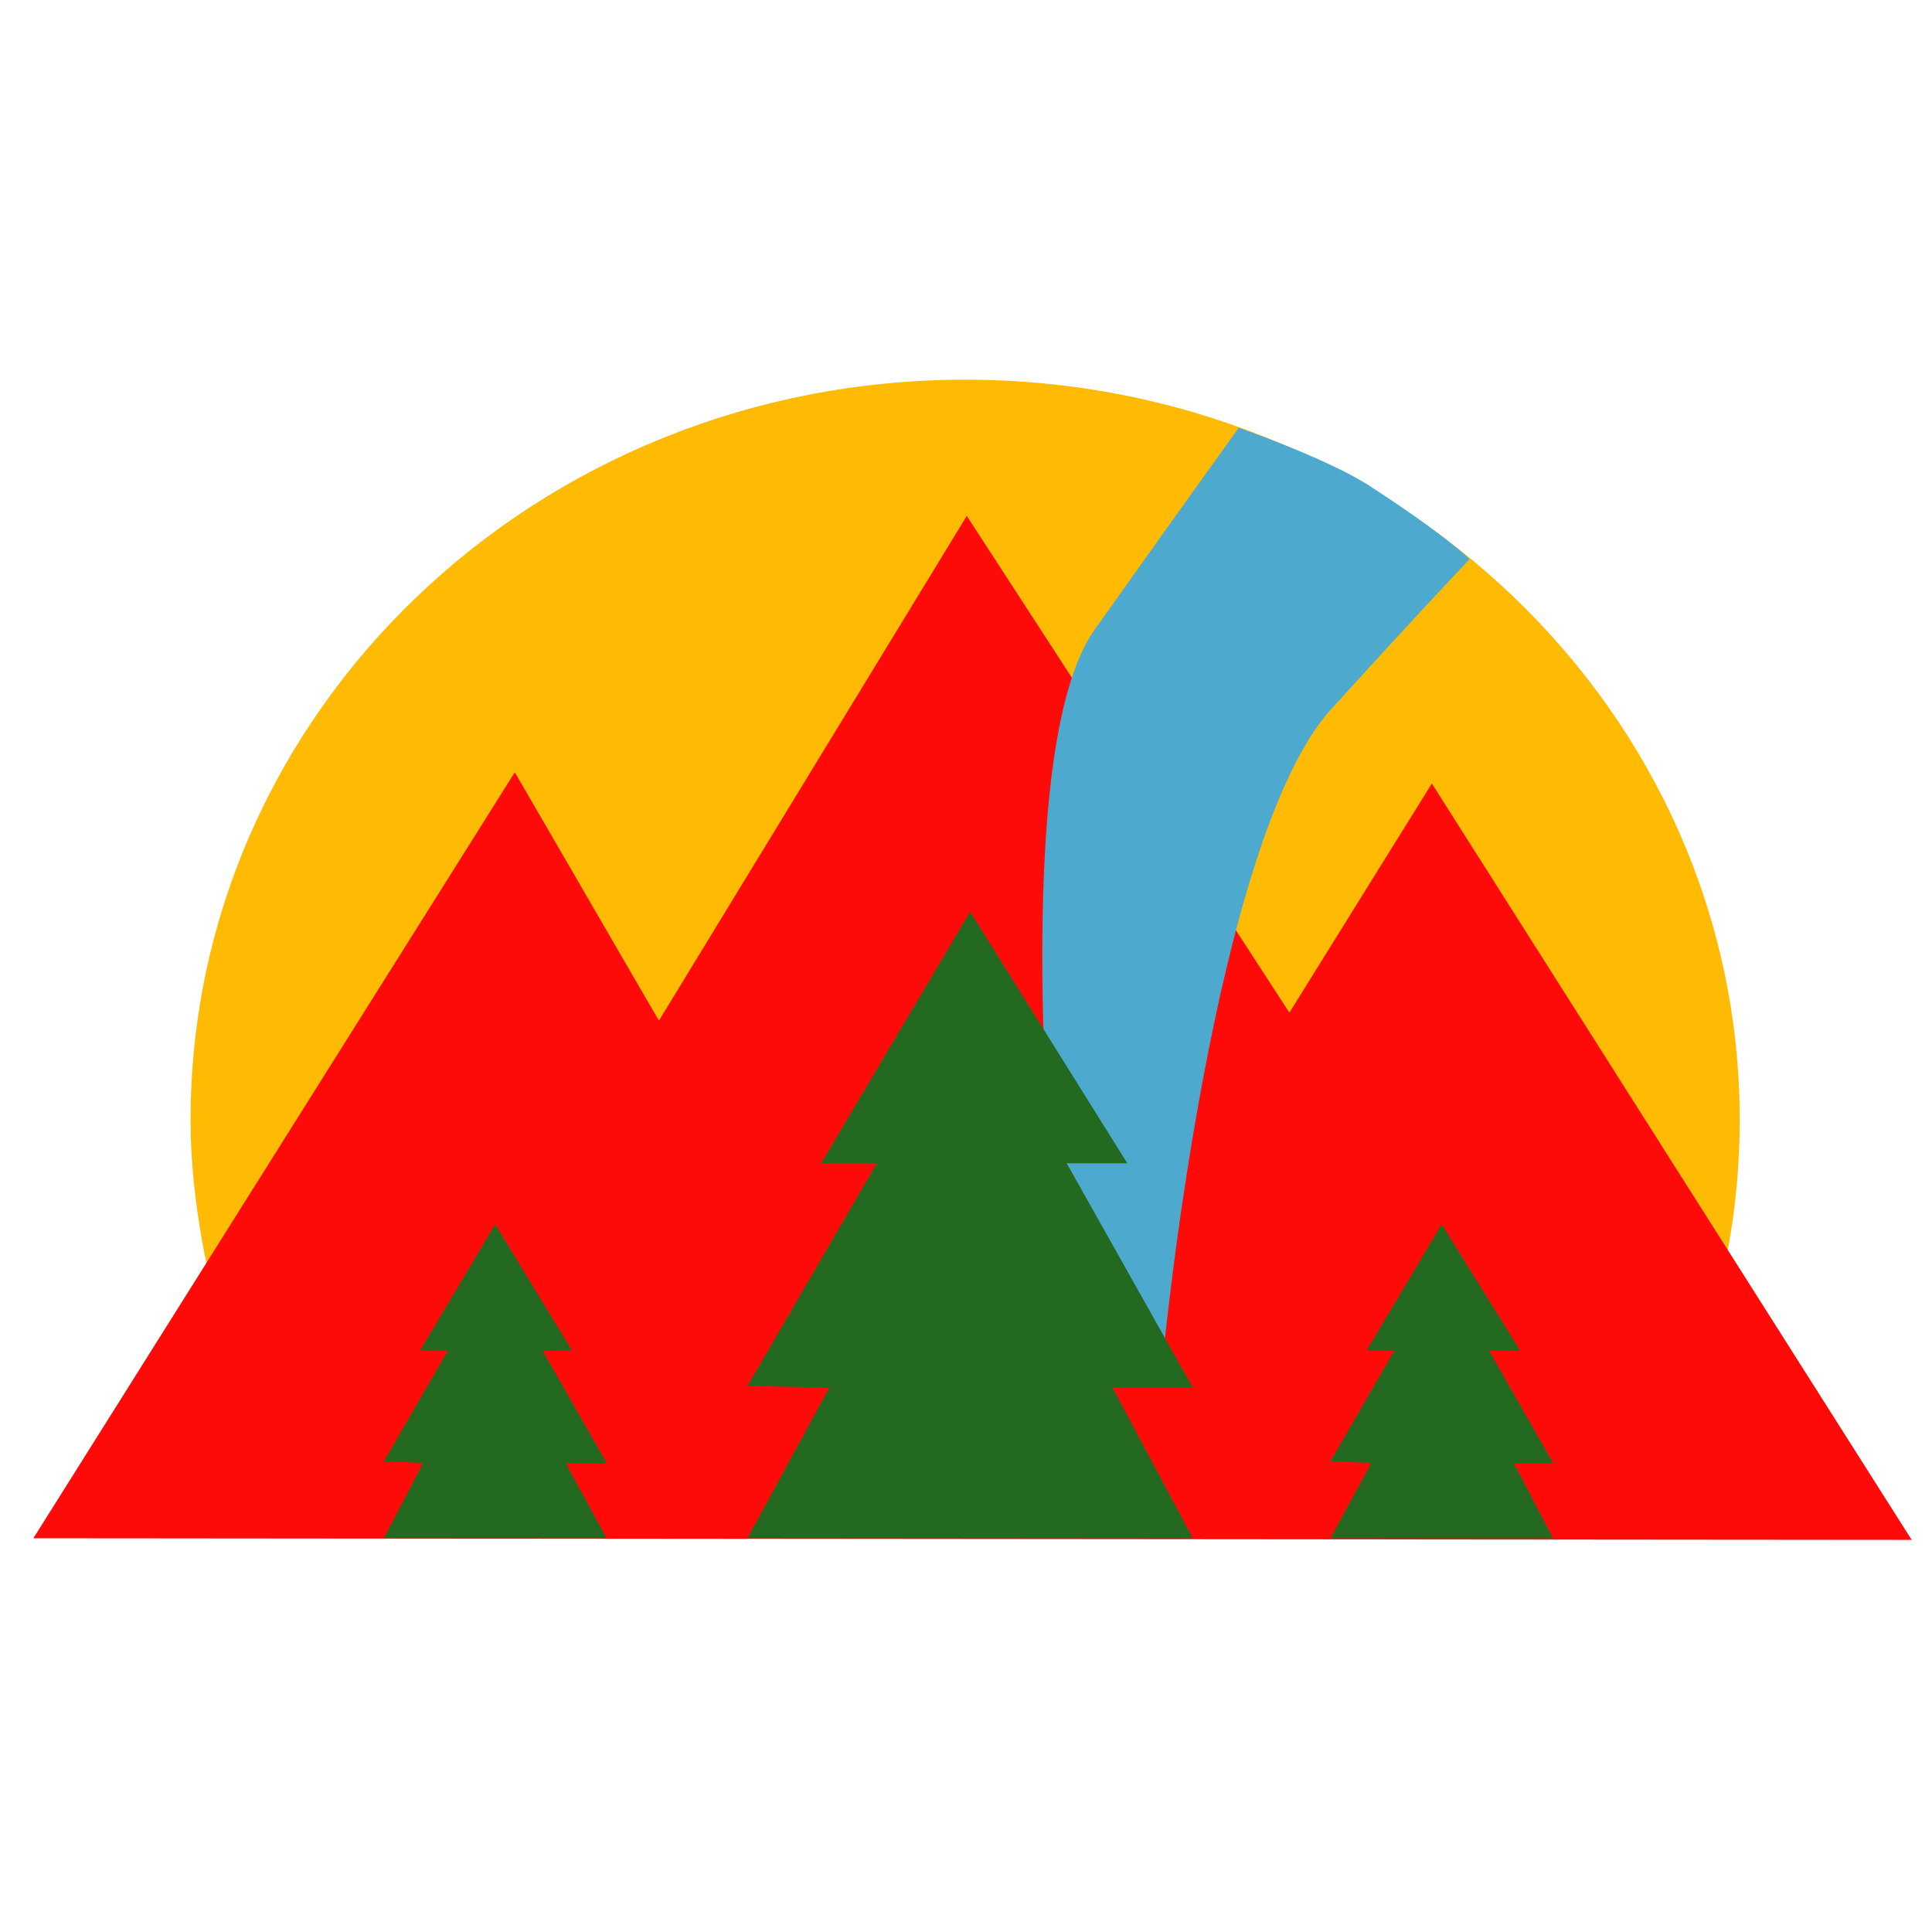 <svg width="144" height="144" viewBox="0 0 144 144" fill="none" xmlns="http://www.w3.org/2000/svg">
<path d="M22.992 113.936C17.988 105.815 14.204 93.632 14.204 83.48C14.204 53.023 39.958 28.3 71.937 28.3C103.916 28.3 129.67 53.023 129.67 83.48C129.67 94.707 126.131 105.217 120.15 113.936" fill="#FFBB04"/>
<path d="M106.723 58.398L96.104 75.478L72.059 38.452L49.112 76.075L38.371 57.562L2.486 114.653L142.486 114.773L106.723 58.398Z" fill="#FE0B09"/>
<path d="M42.647 100.68L36.91 91.244L31.295 100.68H33.37L28.61 108.921L31.539 109.04L28.61 114.654H45.21L42.158 109.04H45.21L40.449 100.68H42.647Z" fill="#246920"/>
<path d="M113.315 100.68L107.456 91.244L101.841 100.68H103.916L99.156 108.921L102.207 109.04L99.156 114.654H115.756L112.826 109.04H115.756L110.996 100.68H113.315Z" fill="#246920"/>
<path d="M101.845 36.063C98.55 34.033 92.325 31.883 92.325 31.883C91.837 32.599 89.64 35.585 81.584 46.932C75.115 56.009 78.654 91.363 78.654 91.363L86.71 100.918C86.71 100.918 90.372 62.459 99.282 52.784C105.141 46.335 108.07 43.229 109.535 41.677C109.413 41.557 107.582 39.766 101.845 36.063Z" fill="#4DAACE"/>
<path d="M84.023 86.705L72.306 67.953L61.199 86.705H65.349L55.706 103.307L61.809 103.426L55.706 114.653H88.906L82.925 103.426H88.906L79.507 86.705H84.023Z" fill="#246920"/>
</svg>
